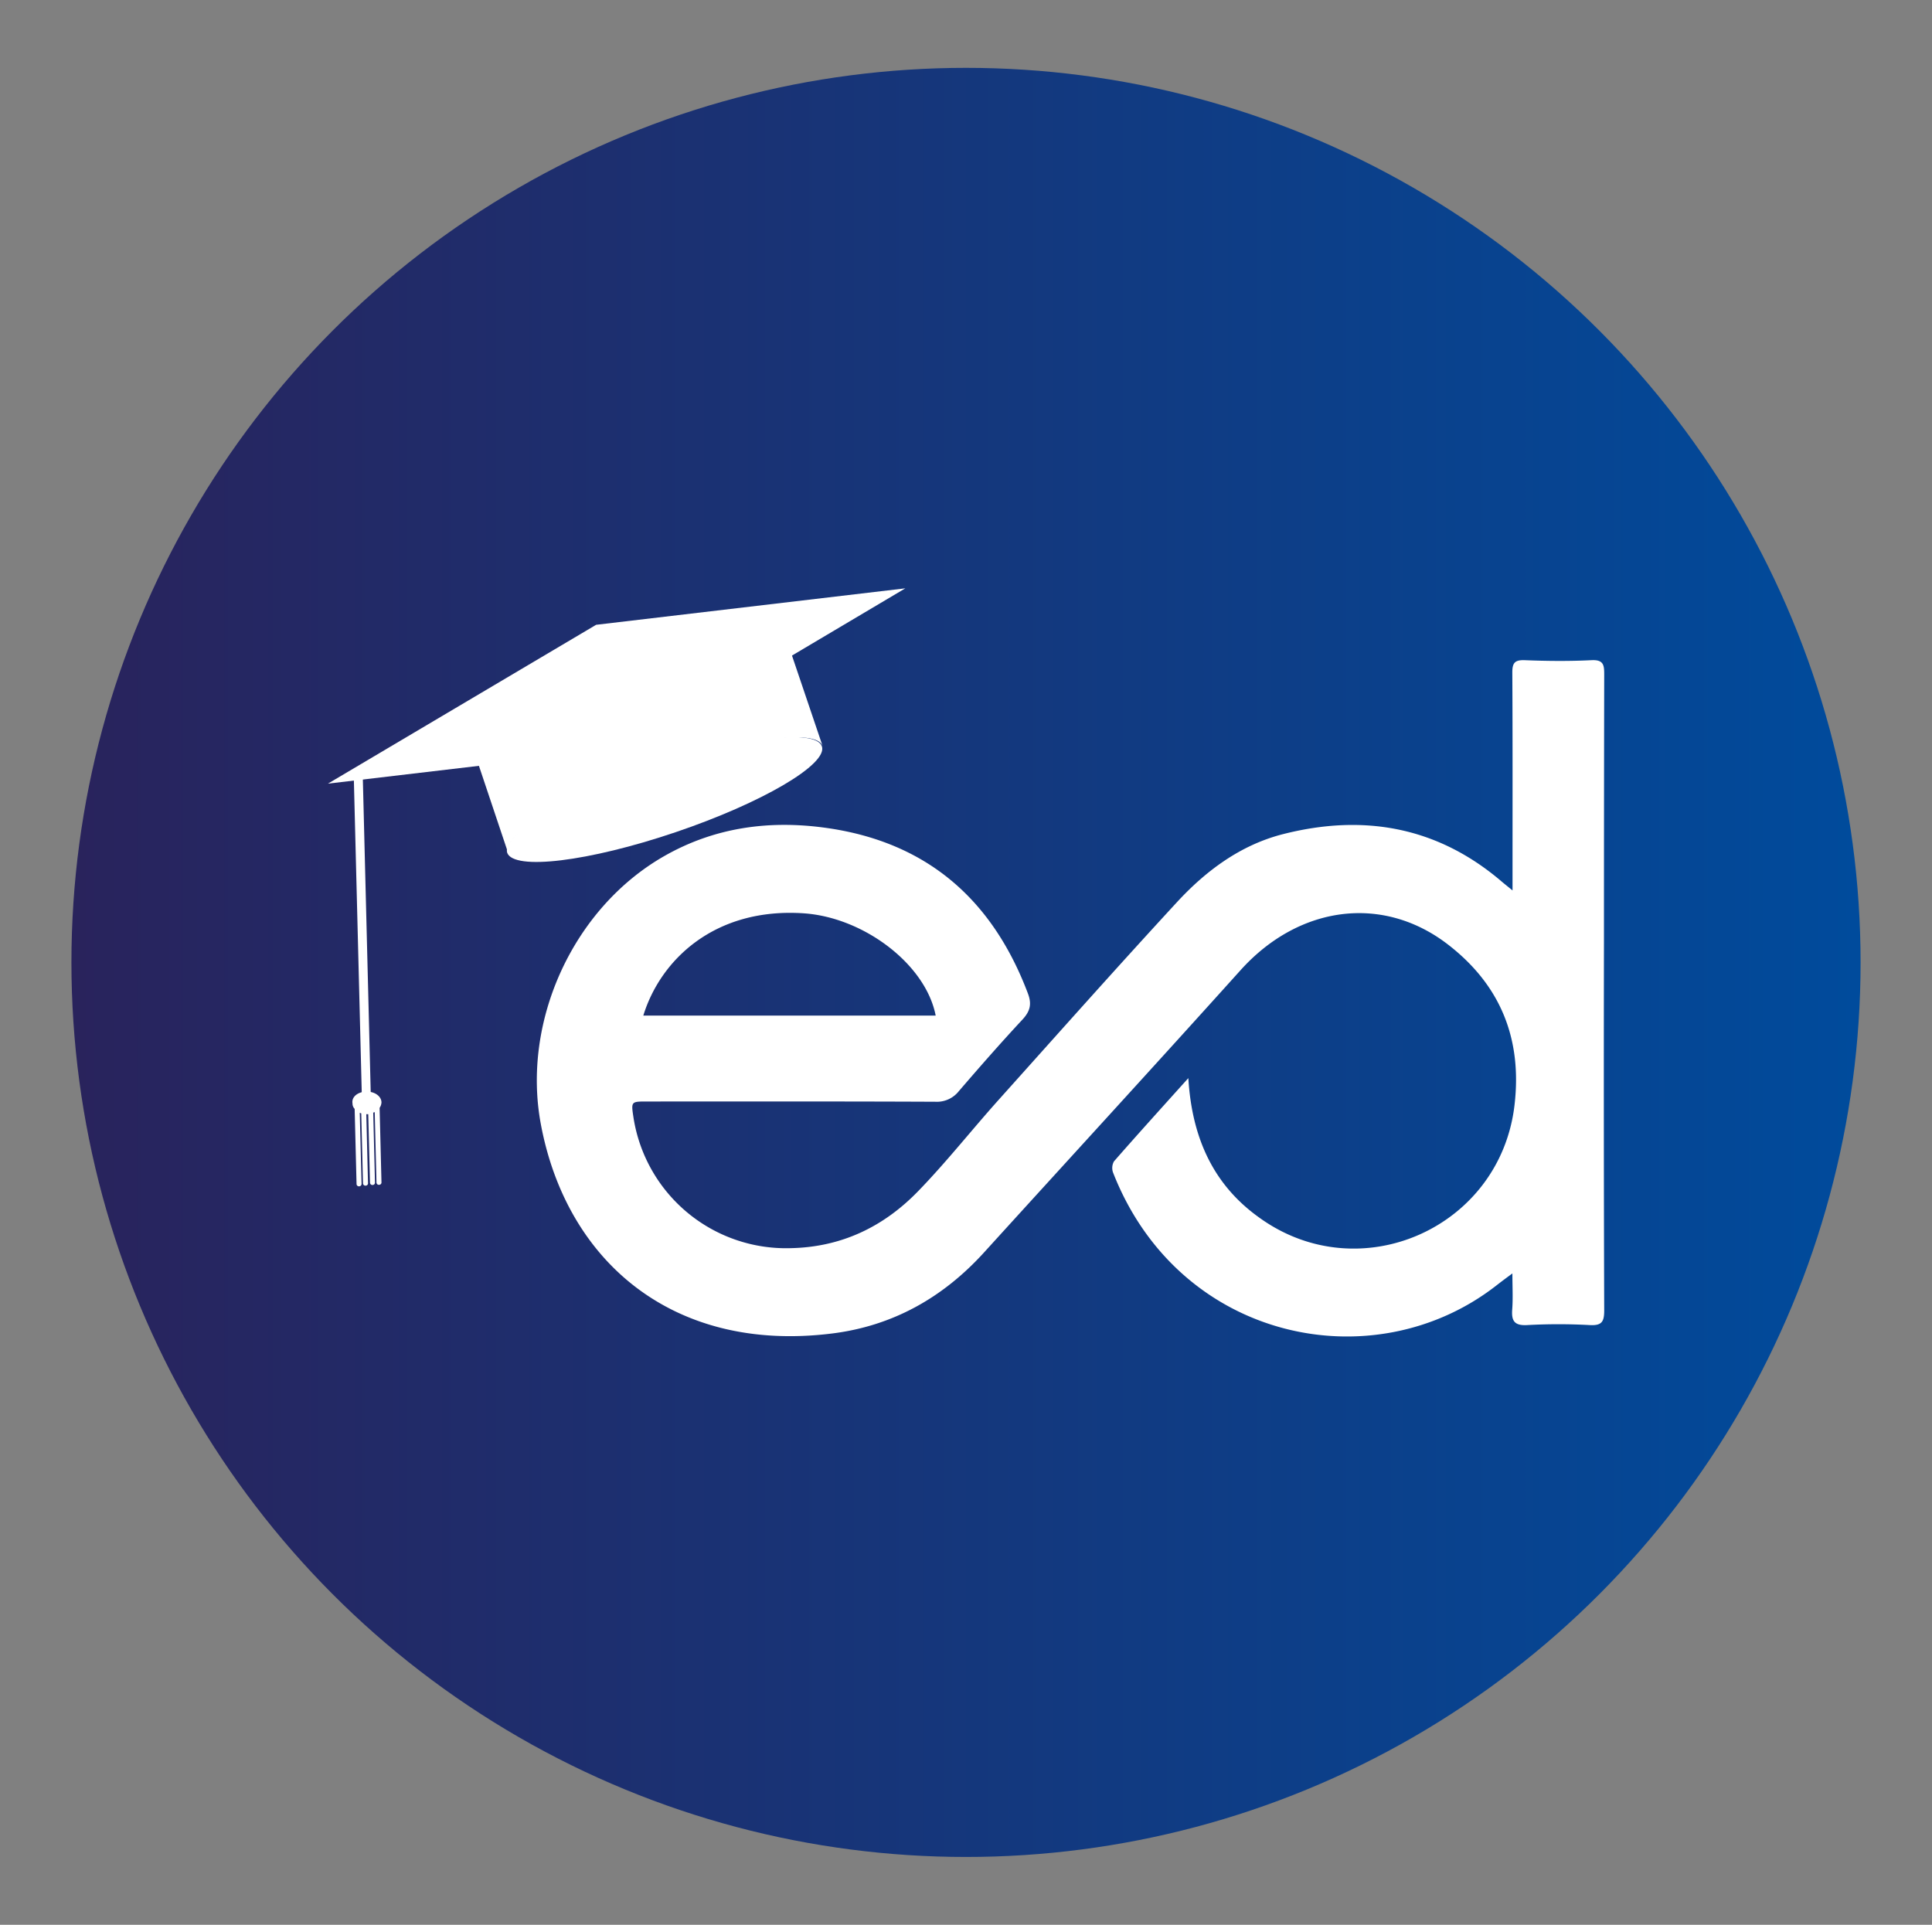 <svg id="Calque_1" data-name="Calque 1" xmlns="http://www.w3.org/2000/svg" xmlns:xlink="http://www.w3.org/1999/xlink" viewBox="0 0 541 539"><rect x="0" y="0" width="541" height="539" fill="#808080" stroke="none"/><defs><style>.cls-1{fill:url(#Dégradé_sans_nom_44);}.cls-2,.cls-3{fill:#fff;}.cls-3{fill-rule:evenodd;}</style><linearGradient id="Dégradé_sans_nom_44" x1="20" y1="269.5" x2="521" y2="269.5" gradientUnits="userSpaceOnUse"><stop offset="0" stop-color="#29235c"/><stop offset="1" stop-color="#004b9c"/></linearGradient></defs><circle class="cls-1" cx="270.5" cy="269.5" r="250.5"/><path class="cls-2" d="M230.15,209c1.68,5-16.64,15.8-41,24.05s-45.31,10.77-47.13,5.74c-1.54-5.18,16.78-15.81,41.12-24.06,24.19-8.25,45.31-10.77,47-5.73Z"/><path class="cls-2" d="M174.07,187.83c-24.34,8.25-42.66,18.88-40.84,24l9,26.86c-1.68-5.18,17.38-15.15,41.71-23.4s44.58-11.43,46.4-6.39l-9.09-26.86c-1.82-5-22.94-2.51-47.13,5.74Z"/><path class="cls-3" d="M100.3,216.34h0a1.25,1.25,0,0,1,1.29,1.22l2.26,90a1.24,1.24,0,0,1-1.22,1.29h0a1.25,1.25,0,0,1-1.29-1.22l-2.27-90a1.25,1.25,0,0,1,1.23-1.29Z"/><path class="cls-3" d="M102.55,305.68c2.37-.06,4.23,1.29,4.27,3a3,3,0,0,1-.52,1.55l.52,20.83a.66.66,0,0,1-.68.72h0a.66.66,0,0,1-.72-.68l-.49-19.72a.49.49,0,0,1-.42.15l.49,19.58a.66.66,0,0,1-.68.72h0a.66.66,0,0,1-.71-.69L103.12,312h-.55l.48,19.3a.65.65,0,0,1-.68.71h0a.66.66,0,0,1-.72-.68l-.49-19.57c-.14,0-.28-.13-.42-.13l.5,19.85a.67.67,0,0,1-.68.72h0a.66.66,0,0,1-.72-.68l-.53-21a2.14,2.14,0,0,1-.6-1.53c-.32-1.81,1.46-3.25,3.84-3.31Z"/><polygon class="cls-2" points="166.93 174.96 91.83 219.44 178.54 209.22 253.51 164.75 166.93 174.96"/><path class="cls-2" d="M332.76,301.9c-7.36,8.19-14.16,15.69-20.82,23.31a3.76,3.76,0,0,0-.25,3.17c18.48,47.21,73,58.47,107.44,31.5,1.29-1,2.62-2,4.37-3.28,0,3.76.19,6.93-.05,10.08s.57,4.57,4.15,4.38a161.64,161.64,0,0,1,17.61,0c3.37.18,4-1,4-4.08q-.17-51.93-.07-103.85,0-37.06.07-74.12c0-2.62-.05-4.32-3.56-4.14-6.23.31-12.48.25-18.71,0-2.82-.1-3.47.81-3.46,3.5.11,18.84.06,37.68.06,56.51v4.47c-1.56-1.29-2.49-2-3.4-2.8-17.94-15.15-38.49-18.63-60.74-13-11.91,3-21.65,10.21-29.85,19.11-16.91,18.34-33.48,37-50.12,55.56-7.49,8.38-14.47,17.24-22.29,25.3-9.68,10-21.49,15.72-35.76,16a43.24,43.24,0,0,1-44-36.63c-.67-4.43-.67-4.44,3.77-4.44,26.91,0,53.82-.05,80.73.07a7.83,7.83,0,0,0,6.6-2.95c5.82-6.76,11.7-13.48,17.77-20,2.17-2.33,2.75-4.31,1.58-7.39-10-26.48-28.49-42.54-56.86-46.4-15.78-2.15-30.93-.05-44.92,7.92-25.48,14.52-40,46.17-34.61,75.06,7.14,38.34,36.94,64.18,81.5,58.66,17.06-2.11,31.13-10.06,42.64-22.73,23.93-26.34,48-52.56,71.79-79,16.28-18.1,39.76-21.27,58-7.27,14.82,11.39,20.89,26.52,18.73,45-4,34.42-43.26,51.86-71.4,31.6C339.71,331.79,333.76,318.56,332.76,301.9ZM180.14,284.39c4.75-15.47,19.85-30.3,44.87-28.64,16.82,1.12,34.2,14.24,37,28.64Z"/></svg>